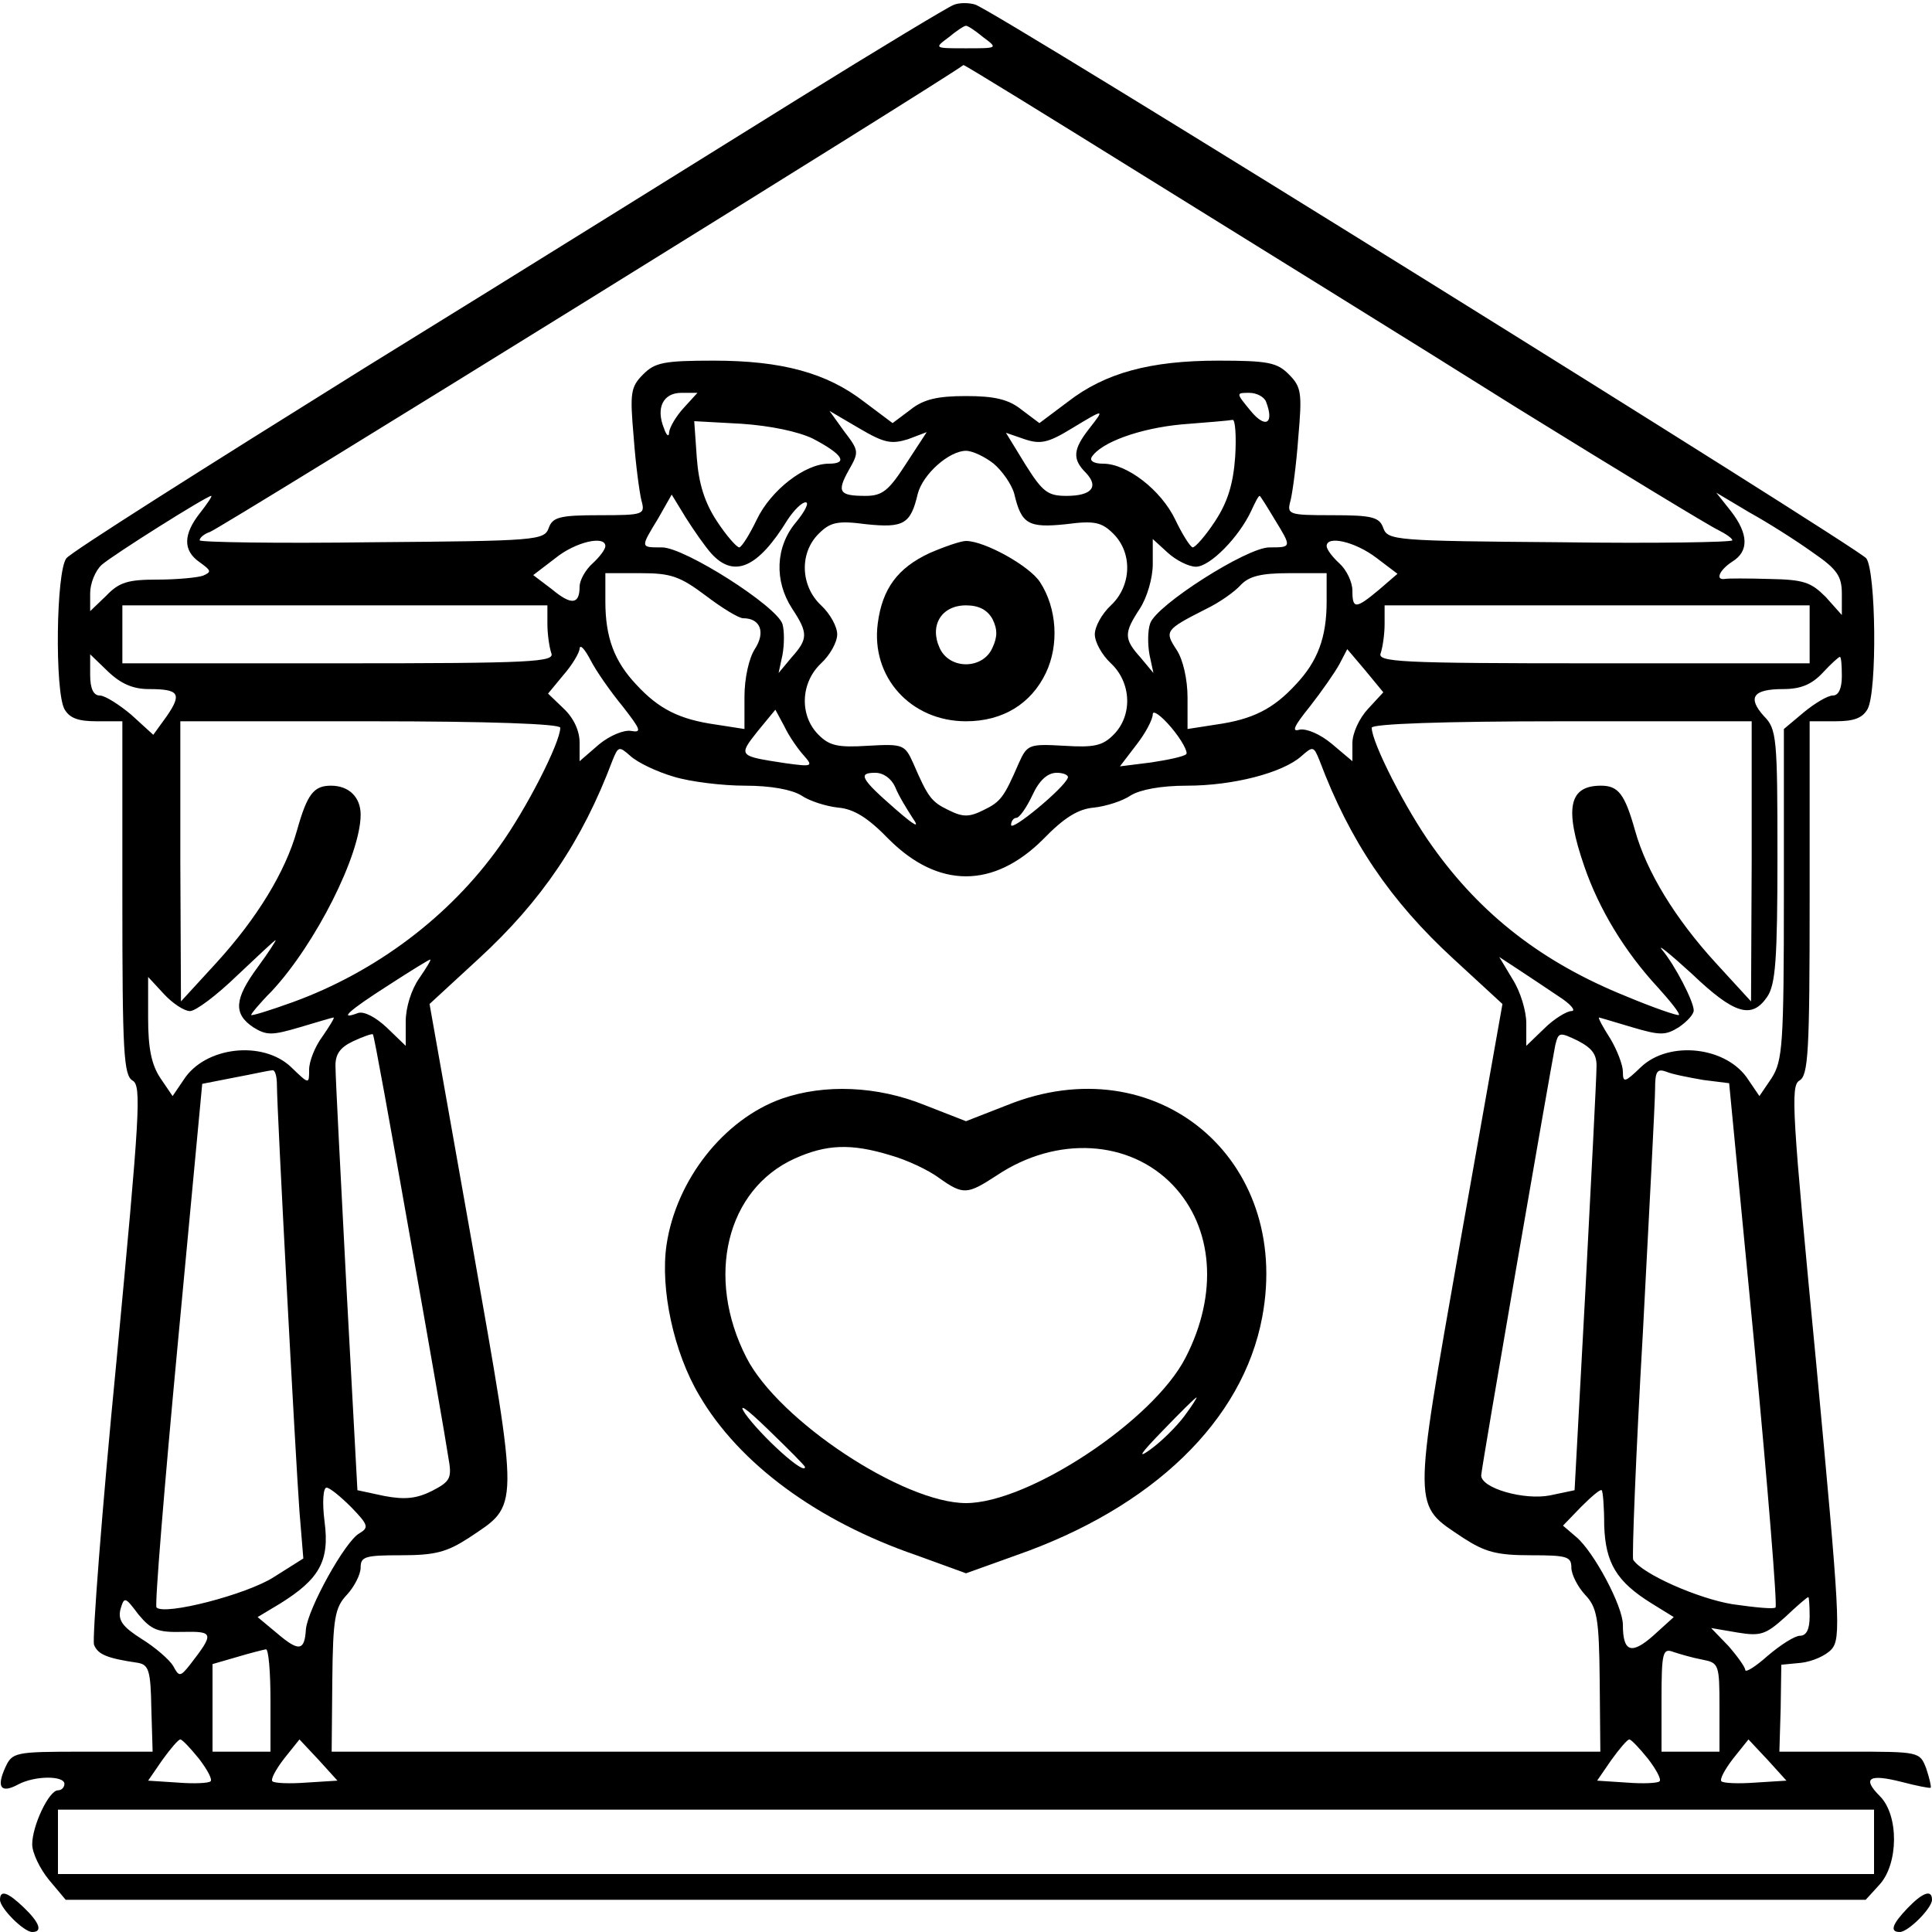 <?xml version="1.0" standalone="no"?>
<!DOCTYPE svg PUBLIC "-//W3C//DTD SVG 20010904//EN"
 "http://www.w3.org/TR/2001/REC-SVG-20010904/DTD/svg10.dtd">
<svg version="1.0" xmlns="http://www.w3.org/2000/svg"
 width="300pt" height="300pt" viewBox="0 0 300 300"
 preserveAspectRatio="xMidYMid meet">
<g transform="translate(0,300) scale(0.1,-0.1)"
fill="#000000" stroke="none">
<path d="M1480 2992 c-8 -3 -116 -68 -240 -145 -124 -77 -427 -266 -675 -419
-247 -154 -456 -286 -462 -295 -16 -21 -18 -206 -3 -234 8 -14 21 -19 50 -19
l40 0 0 -275 c0 -239 2 -275 16 -283 14 -8 11 -52 -25 -434 -23 -235 -38 -434
-35 -442 6 -15 20 -21 68 -28 17 -3 20 -12 21 -71 l2 -67 -109 0 c-106 0 -109
-1 -120 -25 -14 -31 -6 -40 20 -26 26 14 72 14 72 1 0 -5 -4 -10 -10 -10 -14
0 -40 -55 -40 -84 0 -13 12 -38 26 -55 l26 -31 1397 0 1398 0 21 23 c30 32 31
108 1 138 -28 28 -17 35 34 22 23 -6 43 -10 45 -9 1 2 -2 15 -7 30 -10 26 -11
26 -119 26 l-109 0 2 67 1 68 31 3 c17 2 38 11 47 21 15 17 13 50 -24 446 -37
385 -40 429 -26 437 14 8 16 44 16 283 l0 275 40 0 c29 0 42 5 50 19 15 28 13
213 -2 234 -15 18 -1355 852 -1384 860 -10 3 -26 3 -34 -1z m47 -50 c23 -17
22 -17 -27 -17 -49 0 -50 0 -27 17 12 10 24 18 27 18 3 0 15 -8 27 -18z m254
-218 c156 -97 415 -257 574 -357 160 -99 300 -184 313 -190 12 -6 22 -13 22
-16 0 -3 -120 -5 -267 -3 -257 2 -268 3 -275 22 -6 17 -17 20 -79 20 -69 0
-71 1 -65 23 3 12 9 56 12 98 6 69 5 78 -15 98 -18 18 -32 21 -109 21 -106 0
-176 -19 -234 -64 l-44 -33 -28 21 c-20 16 -42 21 -86 21 -44 0 -66 -5 -86
-21 l-28 -21 -44 33 c-58 45 -128 64 -234 64 -77 0 -91 -3 -109 -21 -20 -20
-21 -29 -15 -98 3 -42 9 -86 12 -98 6 -22 4 -23 -65 -23 -62 0 -73 -3 -79 -20
-7 -19 -18 -20 -275 -22 -147 -2 -267 0 -267 3 0 4 7 10 16 13 19 7 1145 705
1170 725 1 1 129 -78 285 -175z m-719 -357 c-12 -13 -22 -30 -23 -38 0 -8 -4
-6 -8 6 -13 32 -1 55 27 55 l25 0 -21 -23z m904 9 c13 -34 -1 -42 -24 -14 -23
28 -23 28 -2 28 11 0 23 -6 26 -14z m-556 -58 l29 11 -32 -49 c-27 -42 -37
-50 -63 -50 -41 0 -45 6 -26 40 16 28 16 30 -7 60 l-23 32 46 -27 c39 -23 50
-25 76 -17z m281 16 c-25 -32 -26 -47 -5 -68 21 -22 9 -36 -30 -36 -29 0 -37
6 -64 49 l-30 49 29 -10 c24 -8 36 -6 72 16 53 32 53 32 28 0z m-429 -15 c46
-24 56 -39 25 -39 -37 0 -90 -41 -112 -87 -11 -23 -23 -42 -27 -43 -4 0 -20
18 -35 41 -19 29 -28 58 -31 98 l-4 57 73 -4 c45 -3 88 -12 111 -23z m656 -28
c-3 -43 -12 -71 -31 -100 -15 -23 -31 -41 -35 -41 -4 1 -16 20 -27 43 -22 46
-75 87 -112 87 -14 0 -21 4 -18 10 14 23 75 45 140 51 39 3 74 6 79 7 4 1 6
-25 4 -57z m-375 -11 c13 -11 28 -32 32 -47 11 -47 22 -53 80 -47 45 6 56 3
74 -15 30 -30 28 -81 -4 -111 -14 -13 -25 -33 -25 -45 0 -12 11 -32 25 -45 32
-30 34 -81 4 -111 -17 -17 -30 -20 -77 -17 -54 3 -57 2 -70 -27 -23 -53 -28
-60 -55 -73 -22 -11 -32 -11 -54 0 -27 13 -32 20 -55 73 -13 29 -16 30 -70 27
-47 -3 -60 0 -77 17 -30 30 -28 81 4 111 14 13 25 33 25 45 0 12 -11 32 -25
45 -32 30 -34 81 -4 111 18 18 29 21 74 15 58 -6 69 0 80 47 8 31 49 67 75 67
10 0 29 -9 43 -20z m-1232 -76 c-27 -34 -27 -59 -1 -77 18 -13 19 -15 5 -21
-9 -3 -41 -6 -71 -6 -45 0 -59 -4 -79 -25 l-25 -24 0 28 c0 15 8 35 18 44 17
15 163 107 170 107 2 0 -6 -12 -17 -26z m794 -64 c35 -38 72 -22 118 53 10 15
22 27 28 27 6 0 -1 -14 -15 -31 -32 -38 -34 -91 -6 -134 25 -38 25 -47 -1 -76
l-20 -24 6 28 c3 16 3 38 0 48 -9 28 -152 119 -187 119 -34 0 -34 -1 -6 45
l21 37 22 -36 c12 -19 30 -45 40 -56z m874 54 c27 -44 27 -44 -8 -44 -35 0
-176 -90 -185 -118 -4 -11 -4 -33 -1 -49 l6 -28 -20 24 c-26 29 -26 38 -1 76
11 17 20 47 20 69 l0 39 23 -21 c13 -12 33 -22 44 -22 22 0 67 46 86 87 6 13
11 23 13 23 1 0 11 -16 23 -36z m836 -52 c38 -26 45 -37 45 -64 l0 -33 -25 28
c-23 23 -34 27 -88 28 -34 1 -65 1 -69 0 -15 -2 -8 14 12 27 26 16 25 43 -2
78 l-23 29 52 -31 c29 -16 73 -44 98 -62z m-1875 10 c0 -5 -9 -17 -20 -27 -11
-10 -20 -26 -20 -36 0 -28 -13 -29 -43 -4 l-29 22 34 26 c32 26 78 36 78 19z
m1197 -18 l33 -25 -29 -25 c-36 -30 -41 -30 -41 -1 0 13 -9 32 -20 42 -11 10
-20 22 -20 27 0 17 44 7 77 -18z m-1041 -59 c25 -19 51 -35 58 -35 27 0 35
-22 18 -48 -9 -14 -16 -45 -16 -74 l0 -50 -45 7 c-56 8 -88 24 -123 62 -34 36
-48 73 -48 129 l0 44 55 0 c47 0 61 -5 101 -35z m964 -9 c0 -56 -14 -93 -48
-129 -35 -38 -67 -54 -123 -62 l-45 -7 0 49 c0 28 -7 59 -17 74 -19 29 -18 31
45 63 21 10 45 27 54 37 13 14 31 19 76 19 l58 0 0 -44z m-1210 -35 c0 -16 3
-36 6 -45 6 -14 -28 -16 -330 -16 l-336 0 0 45 0 45 330 0 330 0 0 -29z m1960
-16 l0 -45 -336 0 c-302 0 -336 2 -330 16 3 9 6 29 6 45 l0 29 330 0 330 0 0
-45z m-1843 -112 c28 -36 30 -41 13 -38 -11 2 -33 -7 -50 -21 l-30 -26 0 29
c0 18 -9 38 -25 53 l-24 23 24 29 c14 16 25 35 25 41 1 7 8 -1 17 -18 8 -16
31 -49 50 -72z m1157 -4 c-13 -14 -24 -37 -24 -53 l0 -28 -32 27 c-18 15 -39
24 -50 22 -13 -4 -9 5 16 36 18 23 39 53 46 66 l12 23 28 -33 28 -34 -24 -26z
m-1893 31 c47 0 52 -7 28 -42 l-21 -29 -34 31 c-19 16 -41 30 -49 30 -10 0
-15 11 -15 32 l0 32 28 -27 c20 -19 39 -27 63 -27z m2629 20 c0 -19 -5 -30
-14 -30 -8 0 -28 -12 -45 -26 l-31 -26 0 -256 c0 -235 -2 -259 -19 -286 l-19
-28 -17 25 c-33 52 -123 62 -167 20 -25 -24 -28 -25 -28 -7 0 10 -9 34 -20 52
-11 17 -19 32 -17 32 1 0 24 -7 51 -15 44 -13 52 -13 73 0 13 9 23 20 23 26 0
14 -29 70 -49 94 -9 11 12 -6 46 -37 66 -63 93 -71 117 -36 13 19 16 57 16
218 0 184 -1 198 -21 218 -26 29 -17 42 30 42 27 0 44 7 61 25 13 14 25 25 27
25 2 0 3 -13 3 -30z m-1612 -123 c15 -17 14 -18 -29 -12 -72 11 -73 11 -43 49
l28 34 14 -26 c7 -15 21 -35 30 -45z m594 2 c-4 -4 -29 -9 -55 -13 l-48 -6 26
34 c14 18 25 39 25 47 0 7 13 -2 29 -21 16 -19 26 -38 23 -41z m-972 41 c0
-23 -53 -127 -95 -185 -77 -108 -191 -194 -320 -241 -36 -13 -65 -22 -65 -20
0 2 14 19 32 37 68 73 138 212 138 274 0 27 -18 45 -46 45 -27 0 -37 -13 -53
-70 -18 -64 -62 -136 -125 -205 l-55 -60 -1 218 0 217 295 0 c184 0 295 -4
295 -10z m1850 -207 l-1 -218 -55 60 c-63 69 -107 141 -125 205 -16 57 -26 70
-53 70 -50 0 -57 -35 -26 -125 23 -67 63 -133 115 -189 19 -21 34 -40 32 -42
-1 -2 -39 11 -82 29 -129 52 -225 126 -301 233 -41 57 -94 161 -94 184 0 6
111 10 295 10 l295 0 0 -217z m-1674 131 c26 -8 76 -14 111 -14 40 0 72 -6 87
-15 13 -9 39 -17 57 -19 25 -2 47 -16 79 -49 77 -77 163 -77 240 0 32 33 54
47 79 49 18 2 44 10 57 19 15 9 47 15 87 15 72 0 149 20 178 46 18 16 19 15
28 -7 47 -125 110 -218 208 -308 l76 -70 -66 -372 c-74 -421 -74 -404 5 -457
34 -22 52 -27 105 -27 56 0 63 -2 63 -19 0 -11 10 -30 21 -42 19 -20 22 -36
23 -133 l1 -111 -985 0 -985 0 1 111 c1 97 4 113 23 133 11 12 21 31 21 42 0
17 7 19 63 19 53 0 71 5 105 27 79 53 79 36 5 457 l-66 372 76 70 c98 90 161
183 208 308 9 22 10 23 28 7 11 -10 40 -24 67 -32z m344 -16 c5 -13 18 -34 27
-48 12 -17 4 -13 -27 14 -54 47 -58 56 -31 56 13 0 25 -9 31 -22z m268 14 c-6
-16 -88 -84 -88 -73 0 6 4 11 8 11 5 0 16 16 25 35 11 24 24 35 38 35 11 0 19
-4 17 -8z m-1258 -294 c-36 -49 -38 -72 -7 -93 21 -13 29 -13 73 0 27 8 50 15
52 15 2 0 -6 -13 -17 -29 -12 -16 -21 -39 -21 -52 0 -23 0 -23 -28 4 -44 42
-134 32 -167 -20 l-17 -25 -19 28 c-14 21 -19 47 -19 93 l0 64 25 -27 c13 -14
31 -26 40 -26 9 0 42 25 73 55 32 30 58 55 60 55 1 0 -11 -19 -28 -42z m251
-17 c-12 -17 -21 -45 -21 -67 l0 -38 -29 28 c-18 17 -36 26 -45 23 -32 -12
-14 4 47 43 34 22 63 40 65 40 2 0 -6 -13 -17 -29z m1769 -28 c19 -12 28 -23
20 -23 -7 0 -27 -12 -42 -27 l-28 -27 0 35 c0 19 -9 49 -21 68 l-21 35 29 -19
c15 -10 44 -29 63 -42z m-1784 -370 c30 -169 57 -324 60 -345 6 -33 4 -38 -25
-53 -24 -12 -42 -14 -74 -8 l-42 9 -17 314 c-9 173 -17 327 -17 342 -1 20 6
31 27 41 15 7 29 12 31 11 2 -2 27 -141 57 -311z m1843 259 c0 -15 -8 -169
-17 -342 l-17 -314 -38 -8 c-40 -8 -107 11 -107 31 0 10 106 622 115 668 5 20
6 21 35 7 23 -12 30 -22 29 -42z m-2049 -27 c0 -38 29 -581 35 -662 l6 -73
-46 -29 c-42 -27 -170 -60 -182 -47 -3 2 12 186 33 409 l38 404 51 10 c27 5
53 11 58 11 4 1 7 -9 7 -23z m2215 8 l40 -5 39 -405 c21 -222 36 -407 33 -409
-2 -3 -32 0 -67 5 -54 9 -140 47 -154 69 -2 4 4 162 15 352 10 190 19 360 19
379 0 27 3 32 17 27 9 -4 35 -9 58 -13z m-2099 -664 c26 -27 27 -31 12 -40
-22 -12 -80 -117 -83 -149 -2 -34 -11 -35 -45 -6 l-30 25 35 21 c61 38 77 66
69 127 -4 31 -2 53 3 53 5 0 22 -14 39 -31z m1945 -28 c2 -58 19 -87 74 -121
l34 -21 -32 -29 c-34 -30 -47 -25 -47 17 0 29 -45 113 -72 136 l-21 18 28 29
c16 16 30 28 32 26 2 -1 4 -26 4 -55z m-2207 -165 c48 1 49 -2 11 -51 -15 -19
-17 -19 -26 -2 -6 10 -28 29 -49 42 -30 19 -37 29 -33 46 6 20 7 20 28 -8 20
-24 30 -28 69 -27z m2526 24 c0 -20 -5 -30 -15 -30 -8 0 -30 -14 -50 -31 -19
-17 -35 -27 -35 -22 0 4 -12 21 -26 37 l-27 28 41 -7 c36 -6 44 -3 74 24 18
17 34 31 36 31 1 0 2 -13 2 -30z m-2390 -130 l0 -80 -45 0 -45 0 0 68 0 68 38
11 c20 6 40 11 45 12 4 0 7 -35 7 -79z m2223 63 c26 -5 27 -7 27 -74 l0 -69
-45 0 -45 0 0 81 c0 73 2 80 18 74 9 -3 29 -9 45 -12z m-2334 -154 c13 -17 21
-32 18 -35 -3 -3 -26 -4 -51 -2 l-46 3 22 32 c13 18 25 32 28 32 3 0 16 -14
29 -30z m167 -37 c-26 -2 -50 -1 -53 2 -3 3 5 18 18 35 l24 30 30 -32 29 -32
-48 -3z m2083 37 c13 -17 21 -32 18 -35 -3 -3 -26 -4 -51 -2 l-46 3 22 32 c13
18 25 32 28 32 3 0 16 -14 29 -30z m167 -37 c-26 -2 -50 -1 -53 2 -3 3 5 18
18 35 l24 30 30 -32 29 -32 -48 -3z m184 -92 l0 -50 -1410 0 -1410 0 0 50 0
50 1410 0 1410 0 0 -50z"/>
<path d="M1443 2141 c-49 -23 -73 -55 -80 -109 -11 -83 51 -152 137 -152 57 0
101 27 124 75 21 44 17 101 -9 141 -16 25 -86 64 -115 64 -8 0 -34 -9 -57 -19z
m98 -102 c8 -16 8 -28 0 -45 -15 -34 -67 -34 -82 0 -16 35 3 66 41 66 20 0 33
-7 41 -21z"/>
<path d="M1214 1294 c-90 -32 -164 -126 -179 -227 -10 -68 11 -167 51 -234 62
-106 183 -195 337 -248 l77 -28 78 28 c212 74 352 209 382 370 46 246 -165
422 -396 329 l-64 -25 -64 25 c-74 30 -156 33 -222 10z m169 -88 c25 -7 59
-23 75 -35 38 -27 44 -26 90 4 93 62 206 55 273 -15 63 -66 71 -169 20 -268
-50 -98 -244 -226 -341 -226 -97 0 -291 128 -341 226 -64 125 -31 261 75 309
49 22 87 24 149 5z m-133 -484 c0 -14 -68 48 -93 83 -12 18 2 8 36 -25 31 -30
57 -56 57 -58z m589 79 c-12 -16 -35 -39 -53 -52 -21 -15 -15 -6 19 29 28 29
51 52 53 52 1 0 -7 -13 -19 -29z"/>
<path d="M0 50 c0 -13 37 -50 50 -50 17 0 11 15 -13 38 -25 24 -37 28 -37 12z"/>
<path d="M2962 37 c-24 -25 -28 -37 -12 -37 13 0 50 37 50 50 0 17 -15 11 -38
-13z"/>
</g>
</svg>
